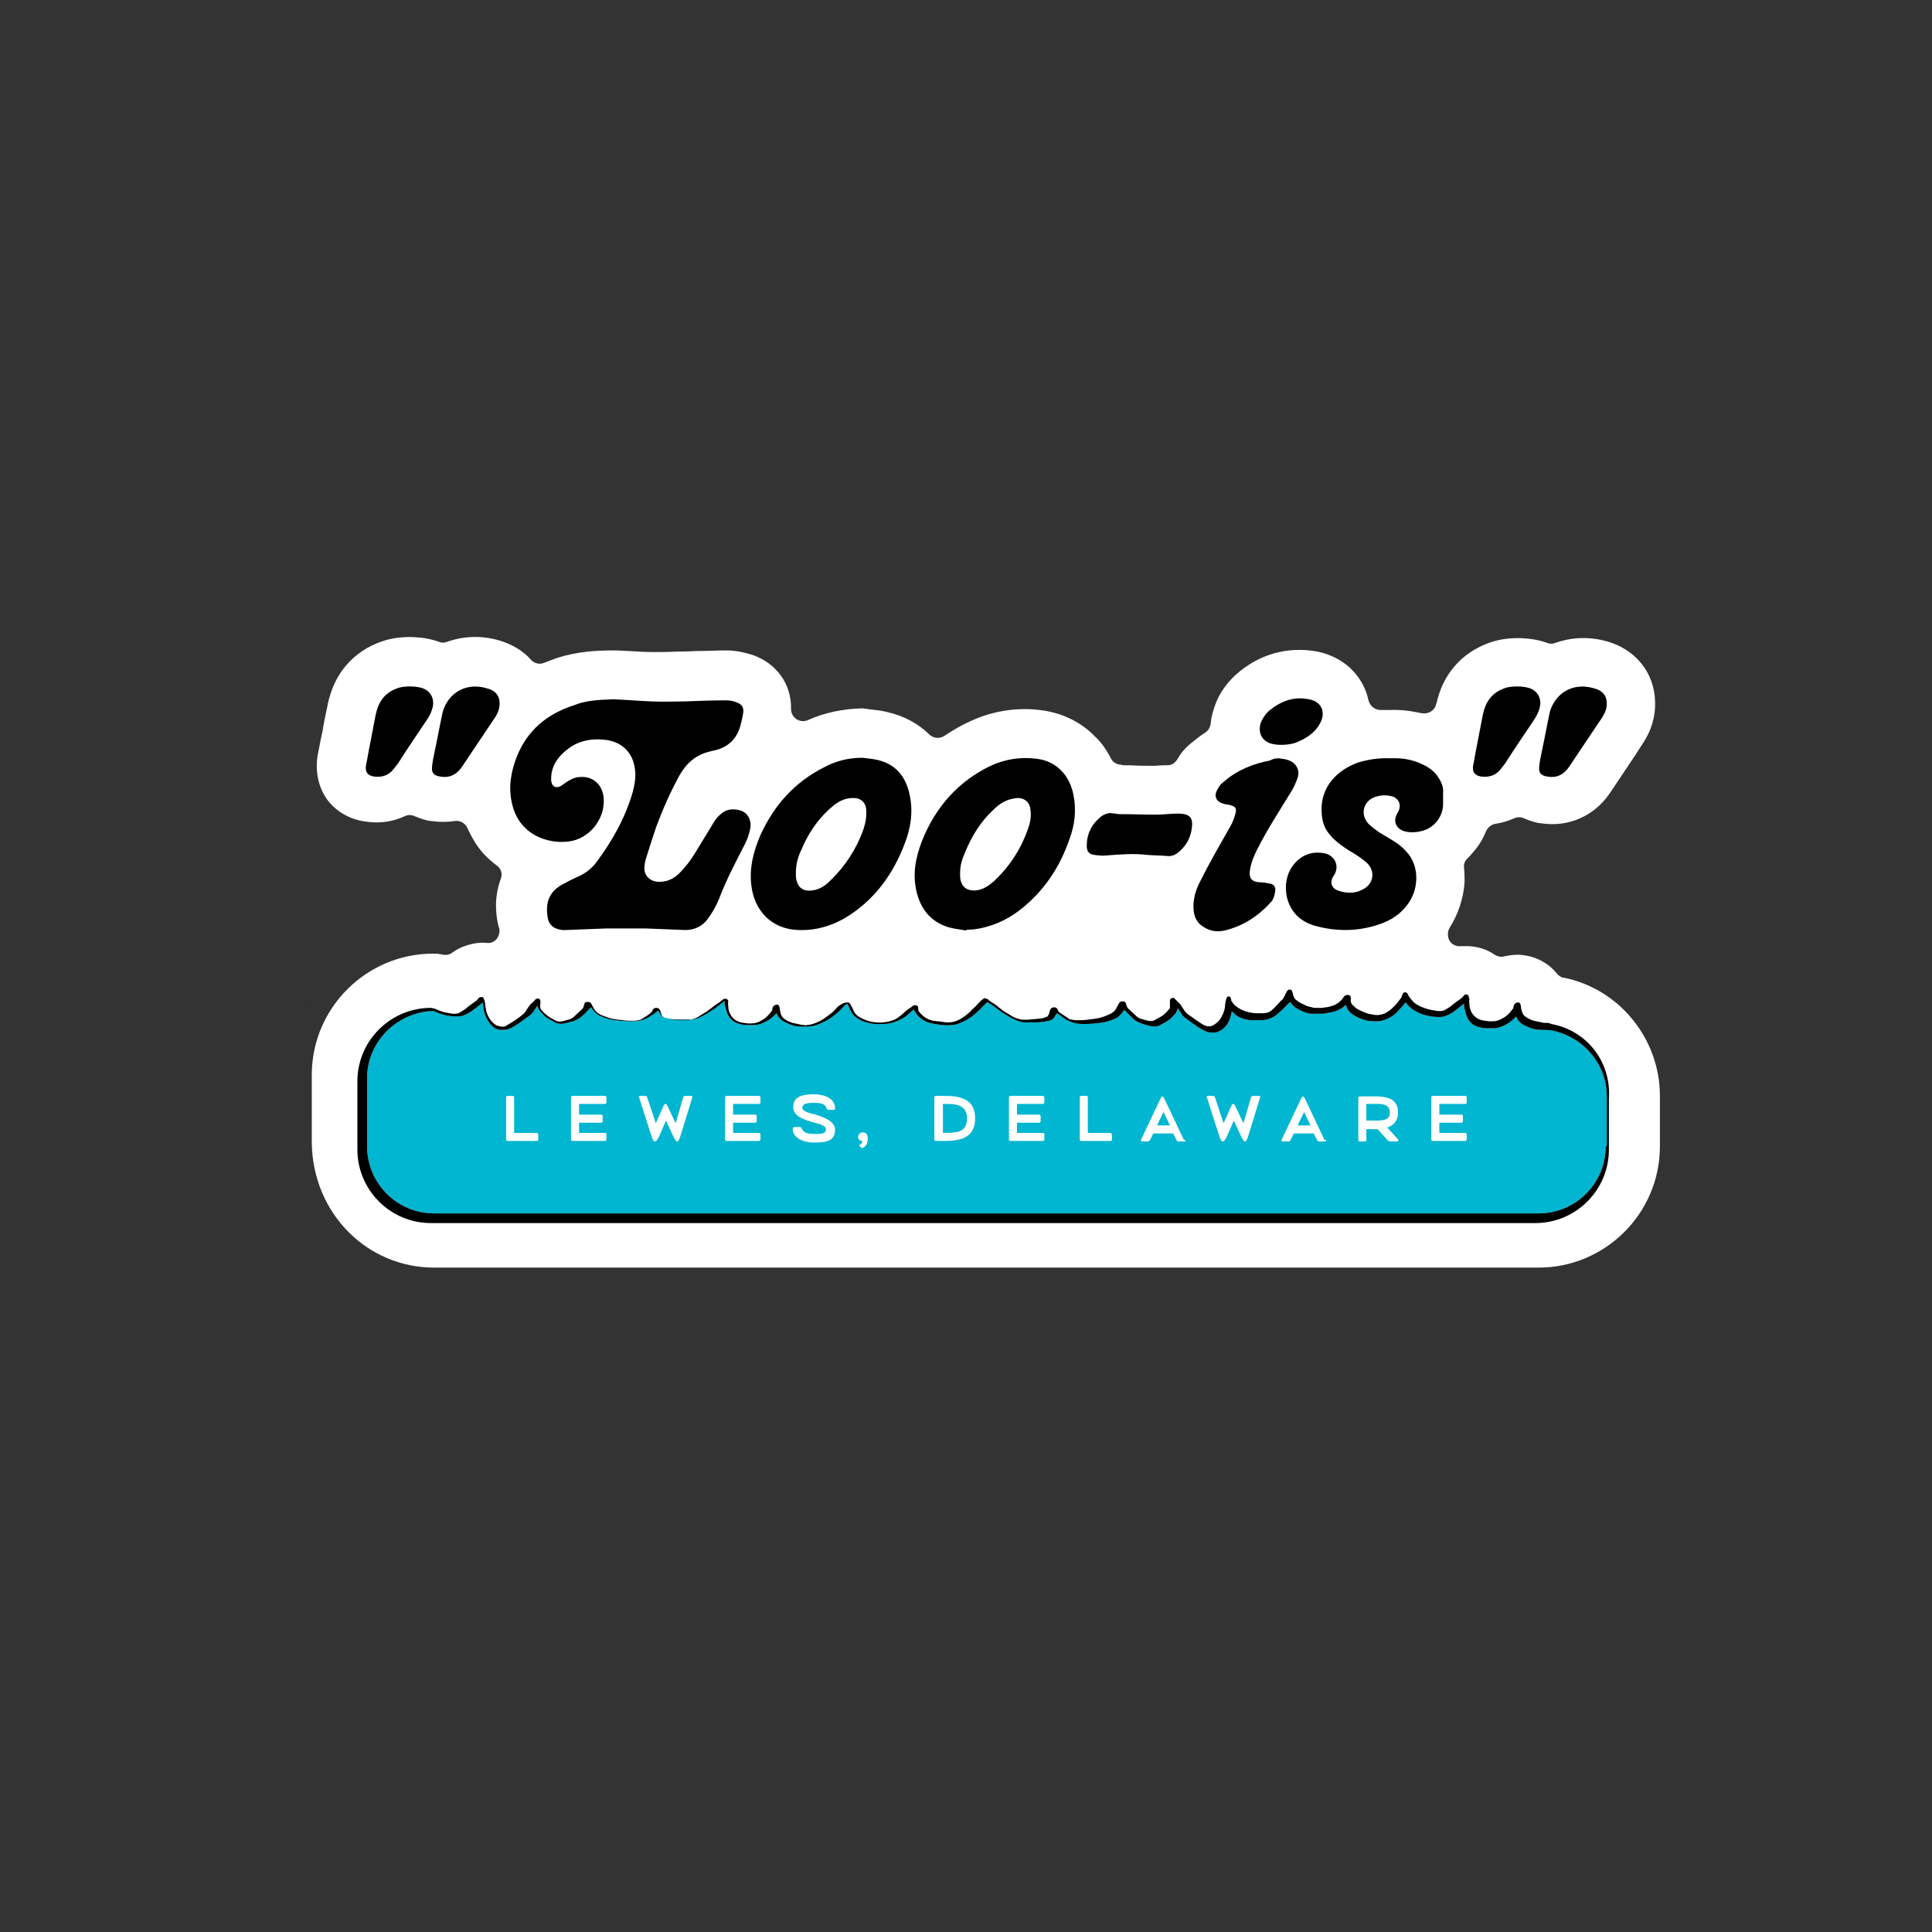 <?xml version="1.0" encoding="utf-8"?>
<!-- Generator: Adobe Illustrator 28.0.0, SVG Export Plug-In . SVG Version: 6.00 Build 0)  -->
<svg version="1.1" id="Layer_1" xmlns="http://www.w3.org/2000/svg" xmlns:xlink="http://www.w3.org/1999/xlink" x="0px" y="0px"
	 viewBox="0 0 360 360" style="enable-background:new 0 0 360 360;" xml:space="preserve">
<rect x="0" y="0" width="360" height="360" fill="#333333" stroke="none"/>
<style type="text/css">
	.st0{fill:#FFFFFF;}
	.st1{fill:#00B6D0;}
</style>
<g>
	<path class="st0" d="M80.9,236.2h205.8c12.4,0,22.6-10.1,22.6-22.6v-9.4c0-5.3-1.9-10.5-5.4-14.6c-3.2-3.8-7.6-6.4-12.4-7.4
		c-0.1,0-0.1,0-0.2,0c-0.4-0.1-0.9-0.4-1.2-0.8c-0.6-0.7-1.3-1.4-2.1-1.9c-1.5-1-3.2-1.5-5-1.6h-0.2c-1.1,0-1.9,0.2-2.5,0.3
		c-0.6,0.2-1.3,0-1.8-0.3c-1.4-1-3.1-1.5-4.8-1.6c-0.5,0-1,0-1.5,0c-0.8,0.1-1.7-0.3-2.1-1s-0.4-1.7,0-2.4c1.6-2.5,2.6-5.5,2.8-8.5
		c0-0.9,0-1.8-0.1-2.7c-0.1-0.7,0.2-1.4,0.7-1.8c0.5-0.5,1-1.1,1.5-1.7c0.8-1,1.4-2.1,1.9-3.3c0.3-0.7,1-1.3,1.8-1.4
		c1.2-0.2,2.3-0.5,3.4-1c0.6-0.3,1.3-0.3,1.9,0c1,0.4,2,0.8,3.1,0.9c5.1,0.8,9.9-1.3,12.8-5.5c2-3,4.2-6.2,6.3-9.5
		c1.5-2.3,2.3-4.9,2.2-7.6c-0.1-5.4-3.6-9.8-9-11.3c-3.2-0.9-6.5-0.8-9.6,0.3c-0.5,0.2-1,0.2-1.5,0c-2.7-1-6.5-1.2-9.6-0.4
		c-5.5,1.5-9.5,5.5-10.9,11.1c0,0.2-0.1,0.4-0.2,0.7c-0.1,0.6-0.5,1.1-1,1.4c-0.5,0.3-1.1,0.4-1.7,0.3c-1.9-0.4-3.8-0.7-5.9-0.6
		h-0.1c-0.5,0-1,0-1.6,0c-1.1,0-2-0.7-2.3-1.8c-0.2-0.8-0.4-1.6-0.8-2.4c-1.6-3.5-4.8-5.9-8.8-6.7c-5.5-1-10.9,0.5-15.2,4.4
		c-1.5,1.4-2.8,3.1-3.6,5.1c-0.5,1.3-0.9,2.6-1,3.9c-0.1,0.7-0.4,1.3-1,1.7c-1,0.6-1.9,1.4-2.8,2.1c-1,0.8-1.8,1.8-2.5,3
		c-0.4,0.6-1,1-1.8,1h-0.7c-0.6,0-1.2,0.1-1.6,0.1c-1.5,0-3.1,0-4.7-0.1h-0.8c-0.1,0-0.2,0-0.3,0c-0.2,0-0.4-0.1-0.6-0.1
		c-0.8-0.1-1.5-0.5-1.8-1.2c-0.8-1.5-1.7-2.9-2.9-4c-2.6-2.7-5.9-4.3-9.6-4.9c-4.7-0.7-9.3,0-13.5,1.9c-1.8,0.8-3.5,1.8-5,2.8
		c-0.9,0.6-2,0.5-2.8-0.2c-2.1-2.1-4.8-3.5-7.8-4.2c-1.2-0.3-2.2-0.4-3.1-0.5c-0.2,0-0.5,0-0.6-0.1c-0.4,0-0.8-0.1-1.1-0.1h-0.1
		c-3.5,0.1-6.9,0.8-10,2.2c-0.7,0.3-1.5,0.2-2.1-0.2s-1-1.1-1-1.9c0.1-4.7-2.8-8.6-7.3-10.1c-1.6-0.5-3.2-0.8-4.7-0.8h-0.2
		c-1.6,0-3.1,0.1-4.6,0.1c-1.1,0-2.2,0.1-3.3,0.1h-0.1c-1.4,0-2.6,0.1-3.9,0.1c-0.6,0-1.2,0-1.7,0c-1.5,0-3-0.1-4.6-0.2
		c-0.7,0-1.5-0.1-2.2-0.1c-0.2,0-0.3,0-0.5,0c-3.2,0-6.7,0.2-10.5,1.4c-0.8,0.3-1.6,0.6-2.4,0.9c-0.9,0.4-1.9,0.1-2.5-0.6
		c-1.5-1.7-3.6-2.9-6-3.6c-3.2-0.9-6.5-0.8-9.6,0.3c-0.5,0.2-1,0.2-1.5,0c-2.7-1-6.5-1.2-9.6-0.4c-5.5,1.5-9.5,5.5-10.9,11.1
		c-0.1,0.2-0.1,0.5-0.2,0.8l-0.2,1c-0.3,1.4-0.6,2.8-0.8,4.2l-0.1,0.4c-0.3,1.3-0.5,2.6-0.8,4c-0.5,3,0.1,5.9,1.7,8.2
		c1.7,2.3,4.2,3.8,7.3,4.2c2.6,0.4,5,0,7.2-1c0.6-0.3,1.3-0.3,1.9,0c1,0.4,2,0.8,3.1,0.9c1.5,0.2,2.9,0.2,4.3,0c1-0.2,2,0.4,2.4,1.3
		c0.5,1.1,1.1,2.2,1.7,3.1c1,1.5,2.3,2.8,3.8,3.9c0.8,0.6,1.1,1.6,0.7,2.5c-0.8,2.2-1.1,4.6-0.7,7.3c0.1,0.6,0.2,1.3,0.4,1.8
		c0.2,0.7,0,1.4-0.4,2c-0.5,0.6-1.1,0.9-1.9,0.8c-0.8-0.1-1.6,0-2.3,0.1c-1.5,0.3-2.9,0.8-4.1,1.7c-0.5,0.4-1.1,0.5-1.7,0.4
		c-0.2,0-0.4-0.1-0.6-0.1c-0.4-0.1-0.8-0.1-1.3-0.1c-12.4,0-22.6,10.1-22.6,22.6V213C58.3,226.1,68.4,236.2,80.9,236.2z"/>
	<path class="st1" d="M299.2,213.6c0,6.9-5.6,12.5-12.5,12.5H80.9c-6.9,0-12.5-5.6-12.5-12.5v-12.7c0-6.3,4.8-11.5,10.9-12.4
		c0.6-0.1,1.5-0.1,1.5-0.1c0.2,0.1,0.3,0.2,0.5,0.2c1.3,0.6,2.6,0.8,4,0.8c0.4,0,0.8-0.1,1.1-0.2c0.7-0.3,1.3-0.6,1.9-1.1
		c0.6-0.4,1.1-0.9,1.7-1.3l0,0v0.1c0,0.5,0.1,1,0.2,1.6c0.3,1,0.7,1.9,1.4,2.6c0.3,0.3,0.7,0.6,1.1,0.7c0.3,0.1,0.7,0.1,1.1,0.1
		c0.5,0,0.9-0.1,1.3-0.3c0.5-0.2,0.9-0.5,1.4-0.8c0.7-0.5,1.4-1,2.1-1.5c0.3-0.2,0.6-0.5,0.8-0.8c0.2-0.3,0.4-0.6,0.6-0.9
		c0-0.1,0.1-0.1,0.1-0.2c0,0.1,0.1,0.1,0.1,0.2c0.1,0.3,0.2,0.6,0.4,0.8c0.1,0.1,0.2,0.2,0.3,0.3c0.4,0.5,0.8,0.9,1.4,1.2
		c0.4,0.2,0.7,0.4,1.1,0.6c0.2,0.1,0.3,0.2,0.5,0.2c0.4,0.1,0.9,0.1,1.3,0s0.8-0.2,1.2-0.3c0.6-0.1,1.1-0.4,1.6-0.7
		c0.2-0.1,0.3-0.2,0.4-0.3c0.6-0.5,1.1-1.1,1.6-1.6l0.1-0.1l0,0l0.1,0.1c0.4,0.6,0.9,1.2,1.6,1.5c0.9,0.4,1.8,0.7,2.8,0.8
		c0.9,0.1,1.8,0.2,2.7,0.2c0.6,0,1.2,0,1.8-0.1c0.7-0.1,1.4-0.4,2-0.8c0.5-0.3,1-0.6,1.4-1c0.1-0.1,0.1-0.1,0.2,0
		c0.1,0.2,0.3,0.4,0.4,0.6c0.1,0.3,0.4,0.5,0.7,0.6c0.1,0,0.3,0.1,0.4,0.1c0.7,0.2,1.5,0.3,2.3,0.3c0.7,0,1.4,0,2.1,0
		c0.1,0,0.2,0,0.3,0c0.7-0.1,1.4-0.3,2-0.7c0.5-0.2,0.9-0.5,1.4-0.8c0.4-0.3,0.9-0.5,1.2-0.8c0.5-0.4,1-0.8,1.5-1.2
		c0,0.1,0,0.3,0,0.4c0.1,0.6,0.3,1.3,0.5,1.9c0.4,0.9,1,1.6,2,1.9c0.6,0.2,1.1,0.3,1.7,0.3c0.5,0,1,0,1.5,0c0.3,0,0.6-0.1,1-0.2
		c1.1-0.4,2.1-1,2.9-1.9l0.1-0.1c0.1,0.2,0.2,0.4,0.3,0.6c0.3,0.4,0.7,0.8,1.1,1c0.4,0.2,0.9,0.4,1.4,0.6c0.6,0.2,1.2,0.3,1.9,0.3
		c0.3,0,0.6,0,0.8,0c0.4,0,0.8-0.1,1.2-0.1c1-0.2,2-0.7,2.9-1.2c1-0.6,1.8-1.3,2.6-2.1c0.2-0.2,0.4-0.5,0.7-0.7
		c0.2-0.2,0.3-0.2,0.4,0.1c0.2,0.3,0.3,0.7,0.5,1c0.2,0.4,0.4,0.8,0.8,1.1c0.6,0.5,1.3,0.9,2.1,1.1c1,0.3,2.1,0.4,3.2,0.3
		c0.6,0,1.3-0.1,1.9-0.3c0.9-0.3,1.7-0.7,2.4-1.2c0.3-0.3,0.7-0.6,1-0.9c0.1-0.1,0.3-0.2,0.4-0.4c0,0.2,0.1,0.3,0.1,0.4
		c0.1,0.1,0.2,0.2,0.3,0.4c0.1,0.1,0.1,0.2,0.2,0.3c0.6,0.7,1.3,1.2,2.3,1.5c0.8,0.2,1.6,0.3,2.4,0.4c0.5,0,1,0.1,1.6,0
		c0.5,0,1-0.1,1.5-0.3s1-0.4,1.5-0.7c0.3-0.2,0.6-0.4,0.9-0.6c0.6-0.4,1-0.9,1.5-1.3c0.2-0.2,0.9-1,1.4-1.4c0,0,0.1,0,0.1,0.1
		c0.7,0.4,1.3,0.9,2,1.4c0.4,0.3,0.8,0.6,1.2,0.8c0.5,0.3,0.9,0.6,1.4,0.8c0.6,0.3,1.3,0.6,2,0.7c0.1,0,0.2,0,0.3,0
		c0.7,0,1.4,0,2.1,0c0.8,0,1.5-0.1,2.3-0.3c0.1,0,0.3-0.1,0.4-0.1c0.3-0.1,0.5-0.3,0.7-0.6c0.1-0.2,0.2-0.4,0.4-0.6
		c0.1-0.1,0.1-0.1,0.2,0c0.5,0.3,0.9,0.7,1.4,1c0.6,0.4,1.3,0.6,2,0.8c0.6,0.1,1.2,0.1,1.8,0.1c0.9,0,1.8-0.1,2.7-0.2
		c1-0.1,1.9-0.4,2.8-0.8c0.7-0.3,1.2-0.9,1.6-1.5l0.1-0.1l0,0c0.1,0,0.1,0.1,0.1,0.1c0.5,0.5,1.1,1.1,1.6,1.6
		c0.1,0.1,0.3,0.2,0.4,0.3c0.5,0.3,1,0.5,1.6,0.7c0.4,0.1,0.8,0.2,1.2,0.3s0.9,0.1,1.3,0c0.2,0,0.3-0.1,0.5-0.2
		c0.4-0.2,0.7-0.4,1.1-0.6c0.5-0.3,1-0.7,1.4-1.2c0.1-0.1,0.2-0.2,0.3-0.3c0.2-0.3,0.3-0.5,0.4-0.8c0-0.1,0-0.1,0.1-0.2
		c0.1,0,0.1,0.1,0.1,0.2c0.2,0.3,0.4,0.6,0.6,0.9c0.2,0.3,0.5,0.6,0.8,0.8c0.7,0.5,1.4,1,2.1,1.5c0.4,0.3,0.9,0.5,1.4,0.8
		c0.4,0.2,0.9,0.3,1.3,0.3c0.4,0,0.7,0,1.1-0.1c0.4-0.2,0.8-0.4,1.1-0.7c0.8-0.7,1.2-1.6,1.4-2.6c0.1-0.2,0.1-0.4,0.1-0.6
		c0.2,0.2,0.5,0.5,0.7,0.7c1,0.7,2.1,1,3.2,1c0.5,0,1,0,1.5,0c0.3,0,0.6,0,1-0.1c0.6-0.1,1.2-0.4,1.7-0.7c0.1-0.1,0.2-0.2,0.4-0.3
		c0.3-0.3,0.6-0.6,1-0.9c0.5-0.5,0.9-1,1.4-1.4c0,0,0,0,0.1,0.1c0.2,0.4,0.5,0.6,0.8,0.9c0.5,0.3,1,0.6,1.5,0.8s1.1,0.4,1.6,0.4
		c0.6,0,1.2,0,1.8,0c0.7,0,1.3-0.2,2-0.3c0.9-0.2,1.8-0.6,2.5-1.3c0,0,0,0,0.1,0l0,0c0.2,0.7,0.6,1.3,1.2,1.7
		c0.6,0.4,1.2,0.7,1.8,0.9c0.7,0.3,1.5,0.4,2.3,0.4c0.2,0,0.4,0,0.5,0c0.3,0,0.6,0,0.9-0.1c1.1-0.3,2-0.8,2.8-1.6
		c0.4-0.4,0.8-0.9,1.2-1.3c0.1-0.2,0.3-0.4,0.4-0.5l0,0l0.1,0.1c0.6,0.8,1.4,1.4,2.3,1.8c1.3,0.6,2.6,0.8,4,0.8
		c0.4,0,0.8-0.1,1.1-0.2c0.7-0.3,1.3-0.6,1.9-1.1c0.5-0.4,1-0.8,1.5-1.2v0.1c0,0.1,0,0.3,0,0.4c0.1,0.6,0.3,1.3,0.5,1.9
		c0.4,0.9,1,1.6,2,1.9c0.6,0.2,1.1,0.3,1.7,0.3c0.5,0,1,0,1.5,0c0.3,0,0.6-0.1,1-0.2c1.1-0.4,2.1-1,2.9-1.9l0.1-0.1
		c0.1,0.2,0.2,0.4,0.3,0.6c0.3,0.4,0.7,0.8,1.1,1s0.9,0.4,1.4,0.6c0.6,0.2,1.2,0.3,1.9,0.3c1.3,0,1.9,0.1,1.9,0.1
		c5.8,1.1,10.3,6.2,10.3,12.3v9.3H299.2z"/>
	<g>
		<g>
			<path d="M114.3,130.3c2.4,0.1,4.7,0.3,7.1,0.4c2,0.1,4.1,0,6.1,0c2.6-0.1,5.2-0.2,7.8-0.2c0.7,0,1.3,0.1,2,0.4
				c0.9,0.3,1.3,0.9,1.2,1.8c-0.1,0.8-0.3,1.6-0.5,2.4c-0.7,2.7-2.5,4.3-5.2,4.8c-0.1,0-0.3,0.1-0.4,0.1c-2.7,0.6-4.5,2.2-5.8,4.5
				c-1.7,3.1-3.1,6.3-4.3,9.5c-0.7,2.1-1.4,4.2-2,6.2c-0.1,0.4-0.2,0.9-0.2,1.3c-0.2,1.4,0.8,2.6,2.3,2.8c1.7,0.1,3-0.4,4.2-1.6
				c1.4-1.4,2.5-3,3.5-4.7s2.1-3.4,3.1-5.1c0.3-0.4,0.6-0.8,1-1.1c1-1,2.3-1.2,3.7-0.8s2.2,1.8,1.9,3.4c-0.2,0.9-0.5,1.9-0.9,2.7
				c-1.8,3.5-3.6,6.9-5,10.6c-0.5,1.2-1.2,2.4-2,3.5c-1,1.4-2.5,2.1-4.2,2.1c-2.5-0.1-5-0.2-7.5-0.3c-2.4,0-4.7,0-7.1,0
				c-2.6,0.1-5.1,0.2-7.7,0.3c-0.2,0-0.4,0-0.6,0c-1.4-0.2-2.6-0.7-2.8-2.7c-0.4-3,0.8-4.7,2.8-5.8c0.9-0.5,1.9-1,2.8-1.4
				c1.4-0.6,2.6-1.5,3.5-2.7c3-4,5.4-8.3,6.8-13.1c0.4-1.6,0.7-3.2,0.3-4.9c-0.5-2.7-2.5-4.4-5.1-4.8c-2.9-0.4-5.5,0.1-7.7,2
				c-1.6,1.3-2.7,3-2.7,5.2c0,0.1,0,0.2,0,0.3c0.1,1.2,0.9,1.6,1.9,1c0.6-0.4,1.2-0.9,1.9-1.2c0.4-0.2,0.9-0.4,1.4-0.4
				c2.7-0.3,4.5,1.6,4.6,4.1c0.2,3.8-2.7,7.4-6.5,7.9c-3.9,0.5-9.3-1.2-10.6-7.1c-0.7-3-0.2-5.9,0.9-8.7c2-5,5.7-8,10.7-9.6
				C108.9,130.6,111.1,130.4,114.3,130.3z"/>
			<path d="M160.7,141.2c0.9,0.1,1.9,0.2,2.8,0.4c3.4,0.8,5.3,3.1,6,6.5c0.7,3.2,0.2,6.3-1,9.3c-2,5.2-5.1,9.6-9.7,12.8
				c-2.9,2-6.2,3.2-9.8,3.1c-5.6-0.1-8.5-4-9-8.3c-0.4-3.3,0.4-6.4,1.7-9.4c2.5-5.5,6.3-9.8,11.8-12.6
				C155.7,141.8,158.1,141.2,160.7,141.2z M148.3,162.6c0,0.2,0,0.5,0,0.7c0.2,2,1.2,2.9,3.2,2.6c1.3-0.2,2.3-0.9,3.2-1.8
				c2.8-2.7,4.9-5.9,6.2-9.6c0.4-1.2,0.6-2.4,0.5-3.7c-0.1-1.2-0.9-2-2.1-2.1c-0.5,0-0.9,0-1.4,0.1c-1.4,0.3-2.4,1.1-3.4,2
				c-2.3,2.1-4,4.7-5.2,7.6C148.7,159.6,148.3,161.1,148.3,162.6z"/>
			<path d="M180.1,173.4c-1.1-0.2-2.2-0.3-3.3-0.6c-3.3-1-5.2-3.3-6-6.6s-0.2-6.4,1-9.5c2.5-6.3,6.8-11.2,13-14.1
				c2.7-1.2,5.6-1.6,8.5-1.2c3.7,0.5,6,3.2,6.7,6.6c0.6,2.9,0.3,5.6-0.7,8.3c-1.8,5.3-4.8,9.8-9.3,13.3c-2.6,2-5.5,3.2-8.7,3.6
				c-0.5,0-0.9,0-1.4,0.1C180.1,173.3,180.1,173.4,180.1,173.4z M178.9,162.6c0,0.2,0,0.5,0,0.7c0.1,1.9,1.2,2.8,3.1,2.6
				c1.3-0.2,2.3-0.9,3.2-1.7c3-2.8,5.1-6.1,6.4-9.9c0.4-1.1,0.6-2.3,0.4-3.5c-0.1-1.3-1.1-2.1-2.3-2.1c-0.4,0-0.9,0.1-1.3,0.2
				c-1.3,0.3-2.4,1.1-3.3,2c-2.4,2.2-4.1,5-5.3,8C179.3,160,178.9,161.2,178.9,162.6z"/>
			<path d="M259.1,141.3c2.1-0.1,4,0.2,5.9,1.1c1.3,0.6,2.4,1.4,3.1,2.6c0.5,0.8,0.9,1.7,0.8,2.7c0,0.7,0,1.4,0,2.1
				c0,2.3-1.6,4.4-3.8,5c-1.1,0.3-2.2,0.4-3.4,0.1c-1.6-0.5-2.2-1.9-1.3-3.4c1-1.6,0.1-3-1.4-3.2c-0.9-0.2-1.9-0.1-2.8,0.2
				c-2.2,0.8-2.8,3.3-1.2,5c0.6,0.6,1.3,1.1,2,1.6c0.8,0.5,1.7,1,2.5,1.5c1.2,0.7,2.2,1.6,3,2.6c2.1,2.8,1.7,6.8-0.2,9.3
				c-1.3,1.8-3.1,3-5.2,3.7c-4,1.4-8.1,1.4-12.1,0.3c-2.7-0.8-4.5-2.5-5.2-5.3c-0.6-2.8,0.2-5.6,2.5-7.3c1.4-1,2.9-1.2,4.5-0.9
				c2,0.4,2.9,2.5,1.7,4.2c-0.8,1.2-0.4,2.4,1,2.8c1.5,0.5,3.1,0.5,4.5-0.3c2.1-1.1,2.3-3.6,0.5-5.1c-1-0.8-2-1.5-3.1-2.1
				c-1.4-0.9-2.8-1.9-3.8-3.2c-0.8-1-1.2-2.2-1.3-3.5c-0.5-5.4,3.2-8.4,6.7-9.7C255,141.5,257,141.2,259.1,141.3z"/>
			<path d="M238.3,141.3c0.5,0.1,1.1,0.1,1.6,0.3c1.5,0.4,2.4,1.8,1.9,3.3c-0.3,0.9-0.7,1.8-1.2,2.6c-2.2,3.6-4.5,7.1-6.4,10.9
				c-0.6,1.2-1.1,2.4-1.3,3.8c-0.2,1.4,0.3,2.1,1.8,2.2c0.6,0,1.2,0.1,1.7,0.2c0.9,0.1,1.4,0.6,1.2,1.6c-0.1,0.6-0.3,1.4-0.7,1.8
				c-2.4,2.7-5.3,4.6-8.8,5.4c-1.3,0.3-2.6,0.1-3.7-0.6c-1.8-1-2.1-2.7-2-4.5c0.1-1.3,0.5-2.6,1.1-3.8c0.9-1.8,1.8-3.5,2.8-5.3
				s2-3.5,3-5.3c0.4-0.7,0.7-1.5,0.9-2.3c0.3-1,0-1.3-1-1.6c-0.5-0.1-0.9-0.1-1.4-0.3c-1.1-0.3-1.6-1.3-1.1-2.3
				c0.3-0.6,0.7-1.3,1.3-1.7c2.5-2.2,5.5-3.4,8.7-4C237.1,141.4,237.7,141.3,238.3,141.3z"/>
			<path d="M208.4,151.7c2.3,0,4.7,0.1,7,0.1c1.4,0,2.7-0.2,4.1-0.2c2.5,0,2.9,1,2.5,3.2c-0.3,1.6-1.1,2.9-2.4,4
				c-0.6,0.5-1.3,0.8-2.1,0.7c-1.2-0.1-2.5-0.1-3.7-0.2c-2.5-0.3-5.1-0.1-7.6,0.1c-0.7,0.1-1.5,0-2.3-0.1c-1-0.1-1.4-0.7-1.4-1.7
				c0-2.2,0.9-4,2.6-5.4c0.5-0.4,1.2-0.7,1.9-0.7C207.5,151.6,208,151.6,208.4,151.7C208.4,151.6,208.4,151.7,208.4,151.7z"/>
			<path d="M237,138.6c-2-0.5-2.7-2.3-2-4.1c0.3-0.7,0.8-1.4,1.3-1.9c2.2-1.9,4.7-2.9,7.6-2.3c2.7,0.5,3.1,2.8,2,4.6
				c-1,1.8-2.7,2.8-4.5,3.5C240.6,138.7,238.6,139,237,138.6z"/>
		</g>
		<g>
			<path d="M285.2,128.3c1.5,0.6,2.2,2.2,1.6,3.9c-0.2,0.7-0.6,1.4-1,2c-1.8,2.7-3.6,5.3-5.3,8c-0.2,0.3-0.5,0.6-0.7,0.9
				c-0.9,1.3-2.2,1.8-3.8,1.6c-1.2-0.2-1.7-0.8-1.5-2.1c0.3-1.4,0.5-2.8,0.8-4.2c0.3-1.7,0.7-3.5,1-5.2c0-0.1,0.1-0.3,0.1-0.4
				c0.6-2.5,2-4,4.4-4.7C282.6,127.7,284.5,128,285.2,128.3z"/>
			<path d="M299.4,131.1c0,0.9-0.3,1.7-0.8,2.5c-2.1,3.1-4.2,6.3-6.3,9.4c-1,1.4-2.3,2-4,1.7c-1.1-0.2-1.6-0.6-1.5-1.8
				c0.1-1,0.3-2,0.5-2.9c0.5-2.3,0.9-4.6,1.4-6.9c0-0.2,0.1-0.3,0.1-0.5c1.1-3.6,4.4-5.4,8-4.4C298.6,128.6,299.4,129.6,299.4,131.1
				z"/>
		</g>
		<g>
			<path d="M78.9,128.3c1.5,0.6,2.2,2.2,1.6,3.9c-0.2,0.7-0.6,1.4-1,2c-1.8,2.7-3.6,5.3-5.3,8c-0.2,0.3-0.5,0.6-0.7,0.9
				c-0.9,1.3-2.2,1.8-3.8,1.6c-1.2-0.2-1.7-0.8-1.5-2.1c0.3-1.4,0.5-2.8,0.8-4.2c0.3-1.7,0.7-3.5,1-5.2c0-0.1,0.1-0.3,0.1-0.4
				c0.6-2.5,2-4,4.4-4.7C76.3,127.7,78.2,128,78.9,128.3z"/>
			<path d="M93.1,131.1c0,0.9-0.3,1.7-0.8,2.5c-2.1,3.1-4.2,6.3-6.3,9.4c-1,1.4-2.3,2-4,1.7c-1.1-0.2-1.6-0.6-1.5-1.8
				c0.1-1,0.3-2,0.5-2.9c0.5-2.3,0.9-4.6,1.4-6.9c0-0.2,0.1-0.3,0.1-0.5c1.1-3.6,4.4-5.4,8-4.4C92.3,128.6,93.1,129.6,93.1,131.1z"
				/>
		</g>
	</g>
	<g>
		<g>
			<path class="st0" d="M100.3,211.4v0.9c0,0.2-0.1,0.3-0.3,0.3h-5.4c-0.2,0-0.3-0.1-0.3-0.3v-7.8c0-0.2,0.1-0.3,0.3-0.3h0.9
				c0.2,0,0.3,0.1,0.3,0.3v6.6h4.2C100.2,211.1,100.3,211.3,100.3,211.4z"/>
			<path class="st0" d="M107.9,205.7v2h4.1c0.2,0,0.3,0.1,0.3,0.3v0.9c0,0.2-0.1,0.3-0.3,0.3h-4.1v1.9h4.8c0.2,0,0.3,0.1,0.3,0.3
				v0.9c0,0.2-0.1,0.3-0.3,0.3h-6c-0.2,0-0.3-0.1-0.3-0.3v-7.8c0-0.2,0.1-0.3,0.3-0.3h6c0.2,0,0.3,0.1,0.3,0.3v0.9
				c0,0.2-0.1,0.3-0.3,0.3L107.9,205.7L107.9,205.7z"/>
			<path class="st0" d="M119,204.4c0-0.1,0.1-0.2,0.2-0.2h1c0.2,0,0.4,0.1,0.4,0.3l1.6,4.8c1.5-3.3,1.5-3.6,1.8-3.6s0.3,0.3,1.9,3.6
				l1.4-4.8c0-0.2,0.3-0.3,0.4-0.3h1.1c0.1,0,0.2,0,0.2,0.1c0,0,0,0.1,0,0.2c-2.3,7.4-2.4,8.2-2.8,8.2s-0.7-0.9-2.1-3.9
				c-1.3,3-1.6,3.9-2.1,3.9c-0.4,0-0.5-0.7-2.9-8.2C119,204.5,119,204.4,119,204.4z"/>
			<path class="st0" d="M136.6,205.7v2h4.1c0.2,0,0.3,0.1,0.3,0.3v0.9c0,0.2-0.1,0.3-0.3,0.3h-4.1v1.9h4.8c0.2,0,0.3,0.1,0.3,0.3
				v0.9c0,0.2-0.1,0.3-0.3,0.3h-6c-0.2,0-0.3-0.1-0.3-0.3v-7.8c0-0.2,0.1-0.3,0.3-0.3h6c0.2,0,0.3,0.1,0.3,0.3v0.9
				c0,0.2-0.1,0.3-0.3,0.3L136.6,205.7L136.6,205.7z"/>
			<path class="st0" d="M148,210h0.8c0.3,0,0.5,0,0.6,0.3c0.4,0.9,1.3,1,2.6,1c1.2,0,1.9-0.1,1.9-0.9c0-0.6-0.9-0.9-2.5-1.3
				c-1.3-0.4-3.6-1-3.6-2.8s1.4-2.4,3.8-2.4c2.1,0,4,0.8,4,2.6c0,0.2,0,0.3-0.2,0.3h-0.8c-0.3,0-0.5,0-0.6-0.3c-0.3-0.9-1.1-1-2.4-1
				c-1.3,0-2.1,0.2-2.1,0.9s1.3,1,2.5,1.3c1.5,0.5,3.6,1.2,3.6,2.8c0,2-1.4,2.4-3.8,2.4c-2.4,0-4.1-1-4.1-2.6
				C147.8,210.1,147.9,210,148,210z"/>
			<path class="st0" d="M160.7,211c0.5,0,1,0.2,1,1.2c0,0.6-0.2,1-0.4,1.3c-0.2,0.2-0.5,0.4-0.6,0.4h-0.1c-0.1,0-0.2-0.1-0.3-0.2
				c-0.1-0.1-0.2-0.2-0.2-0.3c0,0,0-0.1,0.1-0.1c0.2-0.1,0.5-0.3,0.5-0.7c-0.6,0-0.8-0.4-0.8-0.8C159.9,211.4,160.3,211,160.7,211z"
				/>
		</g>
		<g>
			<path class="st0" d="M181.7,208.4c0,2.8-1.6,3.8-3.9,4.1c-0.6,0.1-1.3,0.1-2,0.1h-0.5h-0.9c-0.2,0-0.3-0.1-0.3-0.3v-7.8
				c0-0.2,0.1-0.3,0.3-0.3h0.9c0.9,0,1.8,0,2.5,0.1C180.2,204.6,181.7,205.7,181.7,208.4z M180.2,208.4c0-1.6-0.9-2.4-2.3-2.6
				c-0.7-0.1-1.4-0.1-2.2-0.1v5.4c0.8,0,1.5,0,2.1-0.1C179.3,210.9,180.2,210.1,180.2,208.4z"/>
			<path class="st0" d="M189.5,205.7v2h4.1c0.2,0,0.3,0.1,0.3,0.3v0.9c0,0.2-0.1,0.3-0.3,0.3h-4.1v1.9h4.8c0.2,0,0.3,0.1,0.3,0.3
				v0.9c0,0.2-0.1,0.3-0.3,0.3h-6c-0.2,0-0.3-0.1-0.3-0.3v-7.8c0-0.2,0.1-0.3,0.3-0.3h6c0.2,0,0.3,0.1,0.3,0.3v0.9
				c0,0.2-0.1,0.3-0.3,0.3L189.5,205.7L189.5,205.7z"/>
			<path class="st0" d="M207.2,211.4v0.9c0,0.2-0.1,0.3-0.3,0.3h-5.4c-0.2,0-0.3-0.1-0.3-0.3v-7.8c0-0.2,0.1-0.3,0.3-0.3h0.9
				c0.2,0,0.3,0.1,0.3,0.3v6.6h4.2C207,211.1,207.2,211.3,207.2,211.4z"/>
			<path class="st0" d="M220.9,212.5c0,0.1-0.1,0.2-0.2,0.2h-1.1c-0.2,0-0.3-0.1-0.4-0.3l-0.6-1.2h-3.7l-0.6,1.2
				c-0.1,0.2-0.3,0.3-0.4,0.3h-1.1c-0.1,0-0.2-0.1-0.2-0.2v-0.1l3.6-7.6c0.2-0.4,0.3-0.5,0.4-0.5s0.2,0.1,0.4,0.5l3.6,7.6
				C220.9,212.4,220.9,212.4,220.9,212.5z M218,209.7l-1.2-2.5l-1.2,2.5H218z"/>
			<path class="st0" d="M224.8,204.4c0-0.1,0.1-0.2,0.2-0.2h1c0.2,0,0.4,0.1,0.4,0.3l1.6,4.8c1.5-3.3,1.5-3.6,1.8-3.6
				s0.3,0.3,1.9,3.6l1.4-4.8c0-0.2,0.3-0.3,0.4-0.3h1.1c0.1,0,0.2,0,0.2,0.1c0,0,0,0.1,0,0.2c-2.3,7.4-2.4,8.2-2.8,8.2
				c-0.4,0-0.7-0.9-2.1-3.9c-1.3,3-1.6,3.9-2.1,3.9c-0.4,0-0.5-0.7-2.9-8.2C224.8,204.5,224.8,204.4,224.8,204.4z"/>
			<path class="st0" d="M247.1,212.5c0,0.1-0.1,0.2-0.2,0.2h-1.1c-0.2,0-0.3-0.1-0.4-0.3l-0.6-1.2h-3.7l-0.6,1.2
				c-0.1,0.2-0.3,0.3-0.4,0.3H239c-0.1,0-0.2-0.1-0.2-0.2v-0.1l3.6-7.6c0.2-0.4,0.3-0.5,0.4-0.5s0.2,0.1,0.4,0.5l3.6,7.6
				C247.1,212.4,247.1,212.4,247.1,212.5z M244.2,209.7l-1.2-2.5l-1.2,2.5H244.2z"/>
			<path class="st0" d="M260.6,212.5c0,0.1-0.1,0.2-0.4,0.2h-1.1c-0.2,0-0.4-0.1-0.6-0.3l-1.8-2c-0.7,0-1.3,0-2.1,0v2
				c0,0.2-0.1,0.3-0.3,0.3h-0.9c-0.2,0-0.3-0.1-0.3-0.3v-7.8c0-0.2,0.1-0.3,0.3-0.3h0.9c0.9,0,1.8,0,2.5,0c2.1,0.1,3.7,0.7,3.7,3
				c0,1.5-0.8,2.4-2,2.8l2,2.2C260.5,212.4,260.6,212.4,260.6,212.5z M254.6,208.8c0.8,0,1.5,0,2.1,0c1.5,0,2.3-0.4,2.3-1.5
				s-0.8-1.6-2.2-1.6h-2.2L254.6,208.8L254.6,208.8z"/>
			<path class="st0" d="M268.2,205.7v2h4.1c0.2,0,0.3,0.1,0.3,0.3v0.9c0,0.2-0.1,0.3-0.3,0.3h-4.1v1.9h4.8c0.2,0,0.3,0.1,0.3,0.3
				v0.9c0,0.2-0.1,0.3-0.3,0.3h-6c-0.2,0-0.3-0.1-0.3-0.3v-7.8c0-0.2,0.1-0.3,0.3-0.3h6c0.2,0,0.3,0.1,0.3,0.3v0.9
				c0,0.2-0.1,0.3-0.3,0.3L268.2,205.7L268.2,205.7z"/>
		</g>
	</g>
	<path d="M289,190.8c0,0,0-0.1-0.6-0.2c-0.1,0-0.2,0-0.3,0c-0.3,0-0.6,0-0.9-0.1c-0.5-0.1-1-0.2-1.4-0.3c-0.6-0.2-1.1-0.4-1.6-0.8
		c-0.3-0.2-0.5-0.5-0.6-0.9c-0.1-0.3-0.2-0.7-0.2-1c0-0.1-0.1-0.3-0.1-0.4c-0.1-0.2-0.2-0.3-0.4-0.3c-0.1,0-0.3,0-0.4,0.1
		c-0.2,0.1-0.3,0.2-0.4,0.4c0,0.1-0.1,0.3-0.1,0.4c0,0.2-0.1,0.3-0.2,0.4c-0.5,0.7-1.1,1.3-1.9,1.7c-0.5,0.3-1.1,0.5-1.7,0.5
		c-0.3,0-0.5,0-0.8,0c-0.5-0.1-1.1-0.1-1.6-0.3c-0.6-0.2-1.1-0.6-1.5-1.2c-0.3-0.5-0.5-1.1-0.5-1.7c0-0.3-0.1-0.5,0-0.8
		c0-0.2,0-0.3-0.1-0.4l0,0c0-0.1,0-0.2-0.1-0.4c-0.1-0.1-0.2-0.2-0.3-0.2c-0.3,0-0.5,0.1-0.6,0.3c-0.2,0.3-0.5,0.5-0.8,0.7
		c-0.4,0.3-0.7,0.5-1.1,0.8c-0.4,0.4-0.9,0.7-1.4,1c-0.3,0.2-0.7,0.3-1,0.3s-0.7,0-1-0.1c-1-0.1-1.9-0.4-2.8-0.8
		c-0.6-0.3-1.1-0.6-1.5-1.1c-0.3-0.4-0.6-0.7-0.8-1.2c-0.1-0.2-0.3-0.3-0.5-0.3c-0.3,0-0.4,0.2-0.5,0.5s-0.2,0.6-0.5,0.9
		c-0.3,0.4-0.6,0.8-0.9,1.1c-0.4,0.4-0.8,0.8-1.3,1.1c-0.4,0.3-0.9,0.5-1.5,0.6c-0.5,0.1-1.1,0-1.6-0.1c-0.7-0.1-1.4-0.4-2-0.7
		c-0.4-0.2-0.9-0.4-1.2-0.8c-0.4-0.3-0.7-0.7-0.6-1.3v-0.1c0-0.1,0-0.2,0-0.2c0-0.2-0.1-0.4-0.4-0.5c-0.2-0.1-0.6,0.1-0.8,0.2
		c-0.2,0.3-0.4,0.6-0.7,0.9c-0.3,0.3-0.6,0.5-1,0.7c-0.8,0.4-1.6,0.5-2.5,0.6c-0.4,0-0.8,0-1.2,0c-0.2,0-0.4,0-0.6-0.1
		c-0.5-0.1-1-0.2-1.5-0.5c-0.5-0.2-1-0.5-1.4-0.8c-0.3-0.2-0.5-0.5-0.6-0.9c-0.1-0.2-0.1-0.5-0.2-0.7c-0.1-0.3-0.2-0.4-0.4-0.4
		c-0.1,0-0.2,0-0.2,0c-0.1,0-0.2,0.1-0.3,0.2c-0.1,0.1-0.2,0.2-0.2,0.3c-0.1,0.2-0.2,0.4-0.3,0.6c0,0.1-0.1,0.1-0.1,0.2
		c-0.1,0.2-0.2,0.4-0.4,0.6c-0.2,0.2-0.4,0.3-0.5,0.5c-0.5,0.5-0.9,1-1.4,1.4c-0.4,0.4-1,0.6-1.6,0.6c-0.4,0-0.8,0-1.2,0
		c-0.9,0-1.7-0.2-2.5-0.5c-0.7-0.3-1.4-0.7-1.9-1.3c-0.1-0.2-0.3-0.4-0.4-0.6c0-0.1,0-0.1,0-0.2c0-0.1,0-0.2-0.1-0.3
		c-0.1-0.2-0.3-0.3-0.5-0.2c-0.1,0-0.1,0.1-0.2,0.2c-0.2,0.3-0.2,0.7-0.3,1.1c0,0.8-0.2,1.6-0.6,2.3c-0.3,0.7-0.8,1.2-1.4,1.6
		c-0.4,0.3-0.9,0.4-1.4,0.3c-0.1,0-0.3-0.1-0.4-0.1c-0.4-0.2-0.7-0.4-1-0.6c-0.7-0.5-1.3-0.9-2-1.4c-0.3-0.2-0.6-0.5-0.8-0.8
		c-0.3-0.4-0.5-0.8-0.8-1.2c-0.1-0.1-0.2-0.2-0.3-0.3c-0.2-0.2-0.5-0.5-0.7-0.7c-0.1-0.2-0.4-0.2-0.6-0.1c-0.2,0.1-0.3,0.2-0.3,0.4
		c0,0.1,0,0.3,0,0.4c0,0.3,0,0.6,0,0.9c0,0.2-0.1,0.3-0.2,0.4c-0.5,0.6-1,1.1-1.6,1.4c-0.3,0.2-0.6,0.3-0.9,0.5
		c-0.4,0.3-0.9,0.3-1.4,0.2c-0.4-0.1-0.7-0.2-1.1-0.3c-0.4-0.1-0.8-0.3-1.1-0.6c-0.5-0.5-1-0.9-1.5-1.4c-0.1-0.1-0.1-0.2-0.2-0.3
		c0-0.1-0.1-0.2-0.1-0.3s-0.1-0.2-0.1-0.3c-0.1-0.3-0.2-0.4-0.5-0.4c-0.1,0-0.2,0-0.3,0c-0.2,0-0.3,0.1-0.4,0.2
		c-0.2,0.3-0.3,0.6-0.5,0.9c-0.2,0.4-0.4,0.7-0.7,0.9s-0.6,0.4-0.9,0.5c-0.7,0.3-1.5,0.6-2.3,0.7c-0.5,0.1-1,0.1-1.5,0.2
		c-0.7,0.1-1.4,0.1-2.1,0.1c-0.4,0-0.9-0.1-1.3-0.2c-0.1,0-0.2-0.1-0.3-0.2c-0.5-0.3-1-0.7-1.5-1c-0.2-0.1-0.3-0.3-0.4-0.5v-0.1
		c-0.2-0.4-0.7-0.5-1.1-0.3c-0.2,0.1-0.3,0.3-0.4,0.6c0,0.1-0.1,0.3-0.1,0.4c0,0.1-0.1,0.3-0.2,0.4c-0.1,0.2-0.2,0.3-0.4,0.3
		c-0.4,0.2-0.8,0.3-1.2,0.3c-0.7,0.1-1.4,0.1-2.1,0.2h-0.1c-0.3,0-0.6,0-0.9,0c-0.3,0-0.7-0.1-1-0.2c-0.4-0.1-0.8-0.3-1.1-0.5
		s-0.5-0.3-0.8-0.5c-0.6-0.3-1.1-0.7-1.6-1.1c-0.4-0.4-0.9-0.7-1.4-1c-0.2-0.1-0.3-0.2-0.4-0.3l0,0c0,0-0.1,0-0.1-0.1
		c-0.2-0.2-0.4-0.2-0.7-0.3c-0.1,0-0.2,0-0.2,0.1l0,0c-0.1,0-0.1,0.1-0.2,0.1c-0.2,0.1-1.1,1.1-1.3,1.3c-0.3,0.3-0.7,0.6-1,1
		c-0.7,0.6-1.4,1.2-2.3,1.6c-0.6,0.3-1.2,0.4-1.8,0.4c-0.4,0-0.7,0-1.1-0.1c-0.6-0.1-1.1-0.1-1.7-0.2c-1-0.2-1.8-0.7-2.5-1.5
		c-0.2-0.2-0.3-0.4-0.3-0.7c0-0.1,0-0.1,0-0.2c0-0.1,0-0.2-0.1-0.3s-0.2-0.2-0.3-0.2c-0.2,0-0.5,0-0.7,0.2c0,0-0.1,0-0.1,0.1
		c-0.3,0.2-0.6,0.4-0.9,0.6c-0.3,0.3-0.7,0.6-1,0.9c-0.5,0.4-1,0.8-1.6,1c-1.1,0.4-2.2,0.5-3.3,0.4c-1-0.1-1.9-0.4-2.8-0.9
		c-0.6-0.3-1.1-0.8-1.3-1.4c-0.1-0.3-0.3-0.7-0.5-1c-0.1-0.1-0.1-0.2-0.2-0.3c0,0-0.1-0.1-0.2-0.1c-0.4,0-0.7,0-1.1,0.2
		c-0.4,0.2-0.8,0.5-1.1,0.8c-0.3,0.4-0.7,0.7-1,1c-0.9,0.7-1.8,1.4-2.9,1.8c-0.5,0.2-1.1,0.4-1.7,0.4c-0.1,0.1-0.2,0.1-0.3,0
		c-0.3,0-0.6,0-0.9-0.1c-0.5-0.1-1-0.2-1.4-0.3c-0.6-0.2-1.1-0.4-1.6-0.8c-0.3-0.2-0.5-0.5-0.6-0.9c-0.1-0.3-0.2-0.7-0.2-1
		c0-0.1-0.1-0.3-0.1-0.4c-0.1-0.2-0.2-0.3-0.4-0.3c-0.1,0-0.3,0-0.4,0.1c-0.2,0.1-0.3,0.2-0.4,0.4c0,0.1-0.1,0.3-0.1,0.4
		c0,0.2-0.1,0.3-0.2,0.4c-0.5,0.7-1.1,1.3-1.9,1.7c-0.5,0.3-1.1,0.5-1.7,0.5c-0.3,0-0.5,0-0.8,0c-0.5-0.1-1.1-0.1-1.6-0.3
		c-0.6-0.2-1.1-0.6-1.5-1.2c-0.3-0.5-0.5-1.1-0.5-1.7c0-0.3-0.1-0.5,0-0.8c0-0.2,0-0.3-0.1-0.4l0,0l0,0c-0.1-0.1-0.2-0.2-0.4-0.2
		c-0.3,0-0.5,0.1-0.7,0.3c-0.1,0.1-0.3,0.3-0.5,0.4c-0.5,0.3-0.9,0.6-1.4,1s-1,0.8-1.6,1.1c-0.3,0.2-0.5,0.3-0.8,0.5
		s-0.7,0.4-1.1,0.5c-0.3,0.1-0.6,0.2-1,0.2c-0.3,0-0.6,0-0.9,0h-0.1c-0.7,0-1.4,0-2.1-0.2c-0.4-0.1-0.8-0.2-1.2-0.3
		c-0.2-0.1-0.3-0.2-0.4-0.3s-0.1-0.3-0.2-0.4c0-0.1-0.1-0.3-0.1-0.4c-0.1-0.2-0.2-0.5-0.4-0.6c-0.4-0.2-0.9-0.1-1.1,0.3v0.1
		c-0.1,0.2-0.2,0.3-0.4,0.5c-0.5,0.4-1,0.7-1.5,1c-0.1,0.1-0.2,0.1-0.3,0.2c-0.4,0.1-0.8,0.2-1.3,0.2c-0.7,0-1.4,0-2.1-0.1
		c-0.5-0.1-1-0.1-1.5-0.2c-0.8-0.1-1.5-0.4-2.3-0.7c-0.3-0.1-0.6-0.3-0.9-0.5c-0.3-0.3-0.6-0.6-0.7-0.9c-0.2-0.3-0.3-0.6-0.5-0.9
		c-0.1-0.1-0.2-0.2-0.4-0.2c-0.1,0-0.2,0-0.3,0c-0.3,0-0.5,0.1-0.5,0.4c0,0.1-0.1,0.2-0.1,0.3s-0.1,0.2-0.1,0.3s-0.1,0.2-0.2,0.3
		c-0.5,0.5-1,0.9-1.5,1.4c-0.3,0.3-0.7,0.5-1.1,0.6s-0.7,0.2-1.1,0.3c-0.5,0.1-0.9,0.1-1.4-0.2c-0.3-0.2-0.6-0.3-0.9-0.5
		c-0.6-0.4-1.2-0.9-1.6-1.4c-0.1-0.1-0.2-0.3-0.2-0.4c-0.1-0.3,0-0.6,0-0.9c0-0.1,0-0.3,0-0.4c0-0.2-0.1-0.3-0.3-0.4
		c-0.2-0.1-0.5,0-0.6,0.1c-0.2,0.2-0.4,0.5-0.7,0.7c-0.1,0.1-0.2,0.2-0.3,0.3c-0.3,0.4-0.6,0.8-0.8,1.2c-0.2,0.3-0.5,0.6-0.8,0.8
		c-0.6,0.5-1.3,1-2,1.4c-0.3,0.2-0.7,0.4-1,0.6c-0.1,0.1-0.2,0.1-0.4,0.1c-0.5,0-1-0.1-1.4-0.3c-0.6-0.4-1.1-1-1.4-1.6
		c-0.4-0.7-0.5-1.5-0.6-2.3c0-0.4-0.1-0.7-0.3-1.1c0-0.1-0.1-0.2-0.2-0.2s-0.2,0-0.3,0c-0.2,0-0.4,0.1-0.5,0.3
		c-0.2,0.3-0.5,0.5-0.8,0.7c-0.4,0.3-0.7,0.5-1.1,0.8c-0.4,0.4-0.9,0.7-1.4,1c-0.3,0.2-0.7,0.3-1,0.3s-0.7,0-1-0.1
		c-0.8-0.1-1.6-0.3-2.4-0.7c0,0-0.4-0.2-1.1-0.3c-7.5,0-13.7,6.1-13.7,13.7v12.7c0,7.5,6.1,13.7,13.7,13.7h205.8
		c7.5,0,13.7-6.1,13.7-13.7v-9.4C300.3,197.6,295.4,191.9,289,190.8z M299.2,213.6c0,6.9-5.6,12.5-12.5,12.5H80.9
		c-6.9,0-12.5-5.6-12.5-12.5v-12.7c0-6.3,4.8-11.5,10.9-12.4c0.6-0.1,1.5-0.1,1.5-0.1c0.2,0.1,0.3,0.2,0.5,0.2
		c1.3,0.6,2.6,0.8,4,0.8c0.4,0,0.8-0.1,1.1-0.2c0.7-0.3,1.3-0.6,1.9-1.1c0.6-0.4,1.1-0.9,1.7-1.3l0,0v0.1c0,0.5,0.1,1,0.2,1.6
		c0.3,1,0.7,1.9,1.4,2.6c0.3,0.3,0.7,0.6,1.1,0.7c0.3,0.1,0.7,0.1,1.1,0.1c0.5,0,0.9-0.1,1.3-0.3c0.5-0.2,0.9-0.5,1.4-0.8
		c0.7-0.5,1.4-1,2.1-1.5c0.3-0.2,0.6-0.5,0.8-0.8c0.2-0.3,0.4-0.6,0.6-0.9c0-0.1,0.1-0.1,0.1-0.2c0,0.1,0.1,0.1,0.1,0.2
		c0.1,0.3,0.2,0.6,0.4,0.8c0.1,0.1,0.2,0.2,0.3,0.3c0.4,0.5,0.8,0.9,1.4,1.2c0.4,0.2,0.7,0.4,1.1,0.6c0.2,0.1,0.3,0.2,0.5,0.2
		c0.4,0.1,0.9,0.1,1.3,0s0.8-0.2,1.2-0.3c0.6-0.1,1.1-0.4,1.6-0.7c0.2-0.1,0.3-0.2,0.4-0.3c0.6-0.5,1.1-1.1,1.6-1.6l0.1-0.1l0,0
		l0.1,0.1c0.4,0.6,0.9,1.2,1.6,1.5c0.9,0.4,1.8,0.7,2.8,0.8c0.9,0.1,1.8,0.2,2.7,0.2c0.6,0,1.2,0,1.8-0.1c0.7-0.1,1.4-0.4,2-0.8
		c0.5-0.3,1-0.6,1.4-1c0.1-0.1,0.1-0.1,0.2,0c0.1,0.2,0.3,0.4,0.4,0.6c0.1,0.3,0.4,0.5,0.7,0.6c0.1,0,0.3,0.1,0.4,0.1
		c0.7,0.2,1.5,0.3,2.3,0.3c0.7,0,1.4,0,2.1,0c0.1,0,0.2,0,0.3,0c0.7-0.1,1.4-0.3,2-0.7c0.5-0.2,0.9-0.5,1.4-0.8
		c0.4-0.3,0.9-0.5,1.2-0.8c0.5-0.4,1-0.8,1.5-1.2c0,0.1,0,0.3,0,0.4c0.1,0.6,0.3,1.3,0.5,1.9c0.4,0.9,1,1.6,2,1.9
		c0.6,0.2,1.1,0.3,1.7,0.3c0.5,0,1,0,1.5,0c0.3,0,0.6-0.1,1-0.2c1.1-0.4,2.1-1,2.9-1.9l0.1-0.1c0.1,0.2,0.2,0.4,0.3,0.6
		c0.3,0.4,0.7,0.8,1.1,1c0.4,0.2,0.9,0.4,1.4,0.6c0.6,0.2,1.2,0.3,1.9,0.3c0.3,0,0.6,0,0.8,0c0.4,0,0.8-0.1,1.2-0.1
		c1-0.2,2-0.7,2.9-1.2c1-0.6,1.8-1.3,2.6-2.1c0.2-0.2,0.4-0.5,0.7-0.7c0.2-0.2,0.3-0.2,0.4,0.1c0.2,0.3,0.3,0.7,0.5,1
		c0.2,0.4,0.4,0.8,0.8,1.1c0.6,0.5,1.3,0.9,2.1,1.1c1,0.3,2.1,0.4,3.2,0.3c0.6,0,1.3-0.1,1.9-0.3c0.9-0.3,1.7-0.7,2.4-1.2
		c0.3-0.3,0.7-0.6,1-0.9c0.1-0.1,0.3-0.2,0.4-0.4c0,0.2,0.1,0.3,0.1,0.4c0.1,0.1,0.2,0.2,0.3,0.4c0.1,0.1,0.1,0.2,0.2,0.3
		c0.6,0.7,1.3,1.2,2.3,1.5c0.8,0.2,1.6,0.3,2.4,0.4c0.5,0,1,0.1,1.6,0c0.5,0,1-0.1,1.5-0.3s1-0.4,1.5-0.7c0.3-0.2,0.6-0.4,0.9-0.6
		c0.6-0.4,1-0.9,1.5-1.3c0.2-0.2,0.9-1,1.4-1.4c0,0,0.1,0,0.1,0.1c0.7,0.4,1.3,0.9,2,1.4c0.4,0.3,0.8,0.6,1.2,0.8
		c0.5,0.3,0.9,0.6,1.4,0.8c0.6,0.3,1.3,0.6,2,0.7c0.1,0,0.2,0,0.3,0c0.7,0,1.4,0,2.1,0c0.8,0,1.5-0.1,2.3-0.3c0.1,0,0.3-0.1,0.4-0.1
		c0.3-0.1,0.5-0.3,0.7-0.6c0.1-0.2,0.2-0.4,0.4-0.6c0.1-0.1,0.1-0.1,0.2,0c0.5,0.3,0.9,0.7,1.4,1c0.6,0.4,1.3,0.6,2,0.8
		c0.6,0.1,1.2,0.1,1.8,0.1c0.9,0,1.8-0.1,2.7-0.2c1-0.1,1.9-0.4,2.8-0.8c0.7-0.3,1.2-0.9,1.6-1.5l0.1-0.1l0,0c0.1,0,0.1,0.1,0.1,0.1
		c0.5,0.5,1.1,1.1,1.6,1.6c0.1,0.1,0.3,0.2,0.4,0.3c0.5,0.3,1,0.5,1.6,0.7c0.4,0.1,0.8,0.2,1.2,0.3s0.9,0.1,1.3,0
		c0.2,0,0.3-0.1,0.5-0.2c0.4-0.2,0.7-0.4,1.1-0.6c0.5-0.3,1-0.7,1.4-1.2c0.1-0.1,0.2-0.2,0.3-0.3c0.2-0.3,0.3-0.5,0.4-0.8
		c0-0.1,0-0.1,0.1-0.2c0.1,0,0.1,0.1,0.1,0.2c0.2,0.3,0.4,0.6,0.6,0.9c0.2,0.3,0.5,0.6,0.8,0.8c0.7,0.5,1.4,1,2.1,1.5
		c0.4,0.3,0.9,0.5,1.4,0.8c0.4,0.2,0.9,0.3,1.3,0.3c0.4,0,0.7,0,1.1-0.1c0.4-0.2,0.8-0.4,1.1-0.7c0.8-0.7,1.2-1.6,1.4-2.6
		c0.1-0.2,0.1-0.4,0.1-0.6c0.2,0.2,0.5,0.5,0.7,0.7c1,0.7,2.1,1,3.2,1c0.5,0,1,0,1.5,0c0.3,0,0.6,0,1-0.1c0.6-0.1,1.2-0.4,1.7-0.7
		c0.1-0.1,0.2-0.2,0.4-0.3c0.3-0.3,0.6-0.6,1-0.9c0.5-0.5,0.9-1,1.4-1.4c0,0,0,0,0.1,0.1c0.2,0.4,0.5,0.6,0.8,0.9
		c0.5,0.3,1,0.6,1.5,0.8s1.1,0.4,1.6,0.4c0.6,0,1.2,0,1.8,0c0.7,0,1.3-0.2,2-0.3c0.9-0.2,1.8-0.6,2.5-1.3c0,0,0,0,0.1,0l0,0
		c0.2,0.7,0.6,1.3,1.2,1.7c0.6,0.4,1.2,0.7,1.8,0.9c0.7,0.3,1.5,0.4,2.3,0.4c0.2,0,0.4,0,0.5,0c0.3,0,0.6,0,0.9-0.1
		c1.1-0.3,2-0.8,2.8-1.6c0.4-0.4,0.8-0.9,1.2-1.3c0.1-0.2,0.3-0.4,0.4-0.5l0,0l0.1,0.1c0.6,0.8,1.4,1.4,2.3,1.8
		c1.3,0.6,2.6,0.8,4,0.8c0.4,0,0.8-0.1,1.1-0.2c0.7-0.3,1.3-0.6,1.9-1.1c0.5-0.4,1-0.8,1.5-1.2v0.1c0,0.1,0,0.3,0,0.4
		c0.1,0.6,0.3,1.3,0.5,1.9c0.4,0.9,1,1.6,2,1.9c0.6,0.2,1.1,0.3,1.7,0.3c0.5,0,1,0,1.5,0c0.3,0,0.6-0.1,1-0.2c1.1-0.4,2.1-1,2.9-1.9
		l0.1-0.1c0.1,0.2,0.2,0.4,0.3,0.6c0.3,0.4,0.7,0.8,1.1,1s0.9,0.4,1.4,0.6c0.6,0.2,1.2,0.3,1.9,0.3c1.3,0,1.9,0.1,1.9,0.1
		c5.8,1.1,10.3,6.2,10.3,12.3v9.3H299.2z"/>
	<path d="M57.3,186.8L57.3,186.8c0.1,0.2,0.3,0.4,0.5,0.6C57.6,187.2,57.5,187,57.3,186.8z"/>
</g>
</svg>
